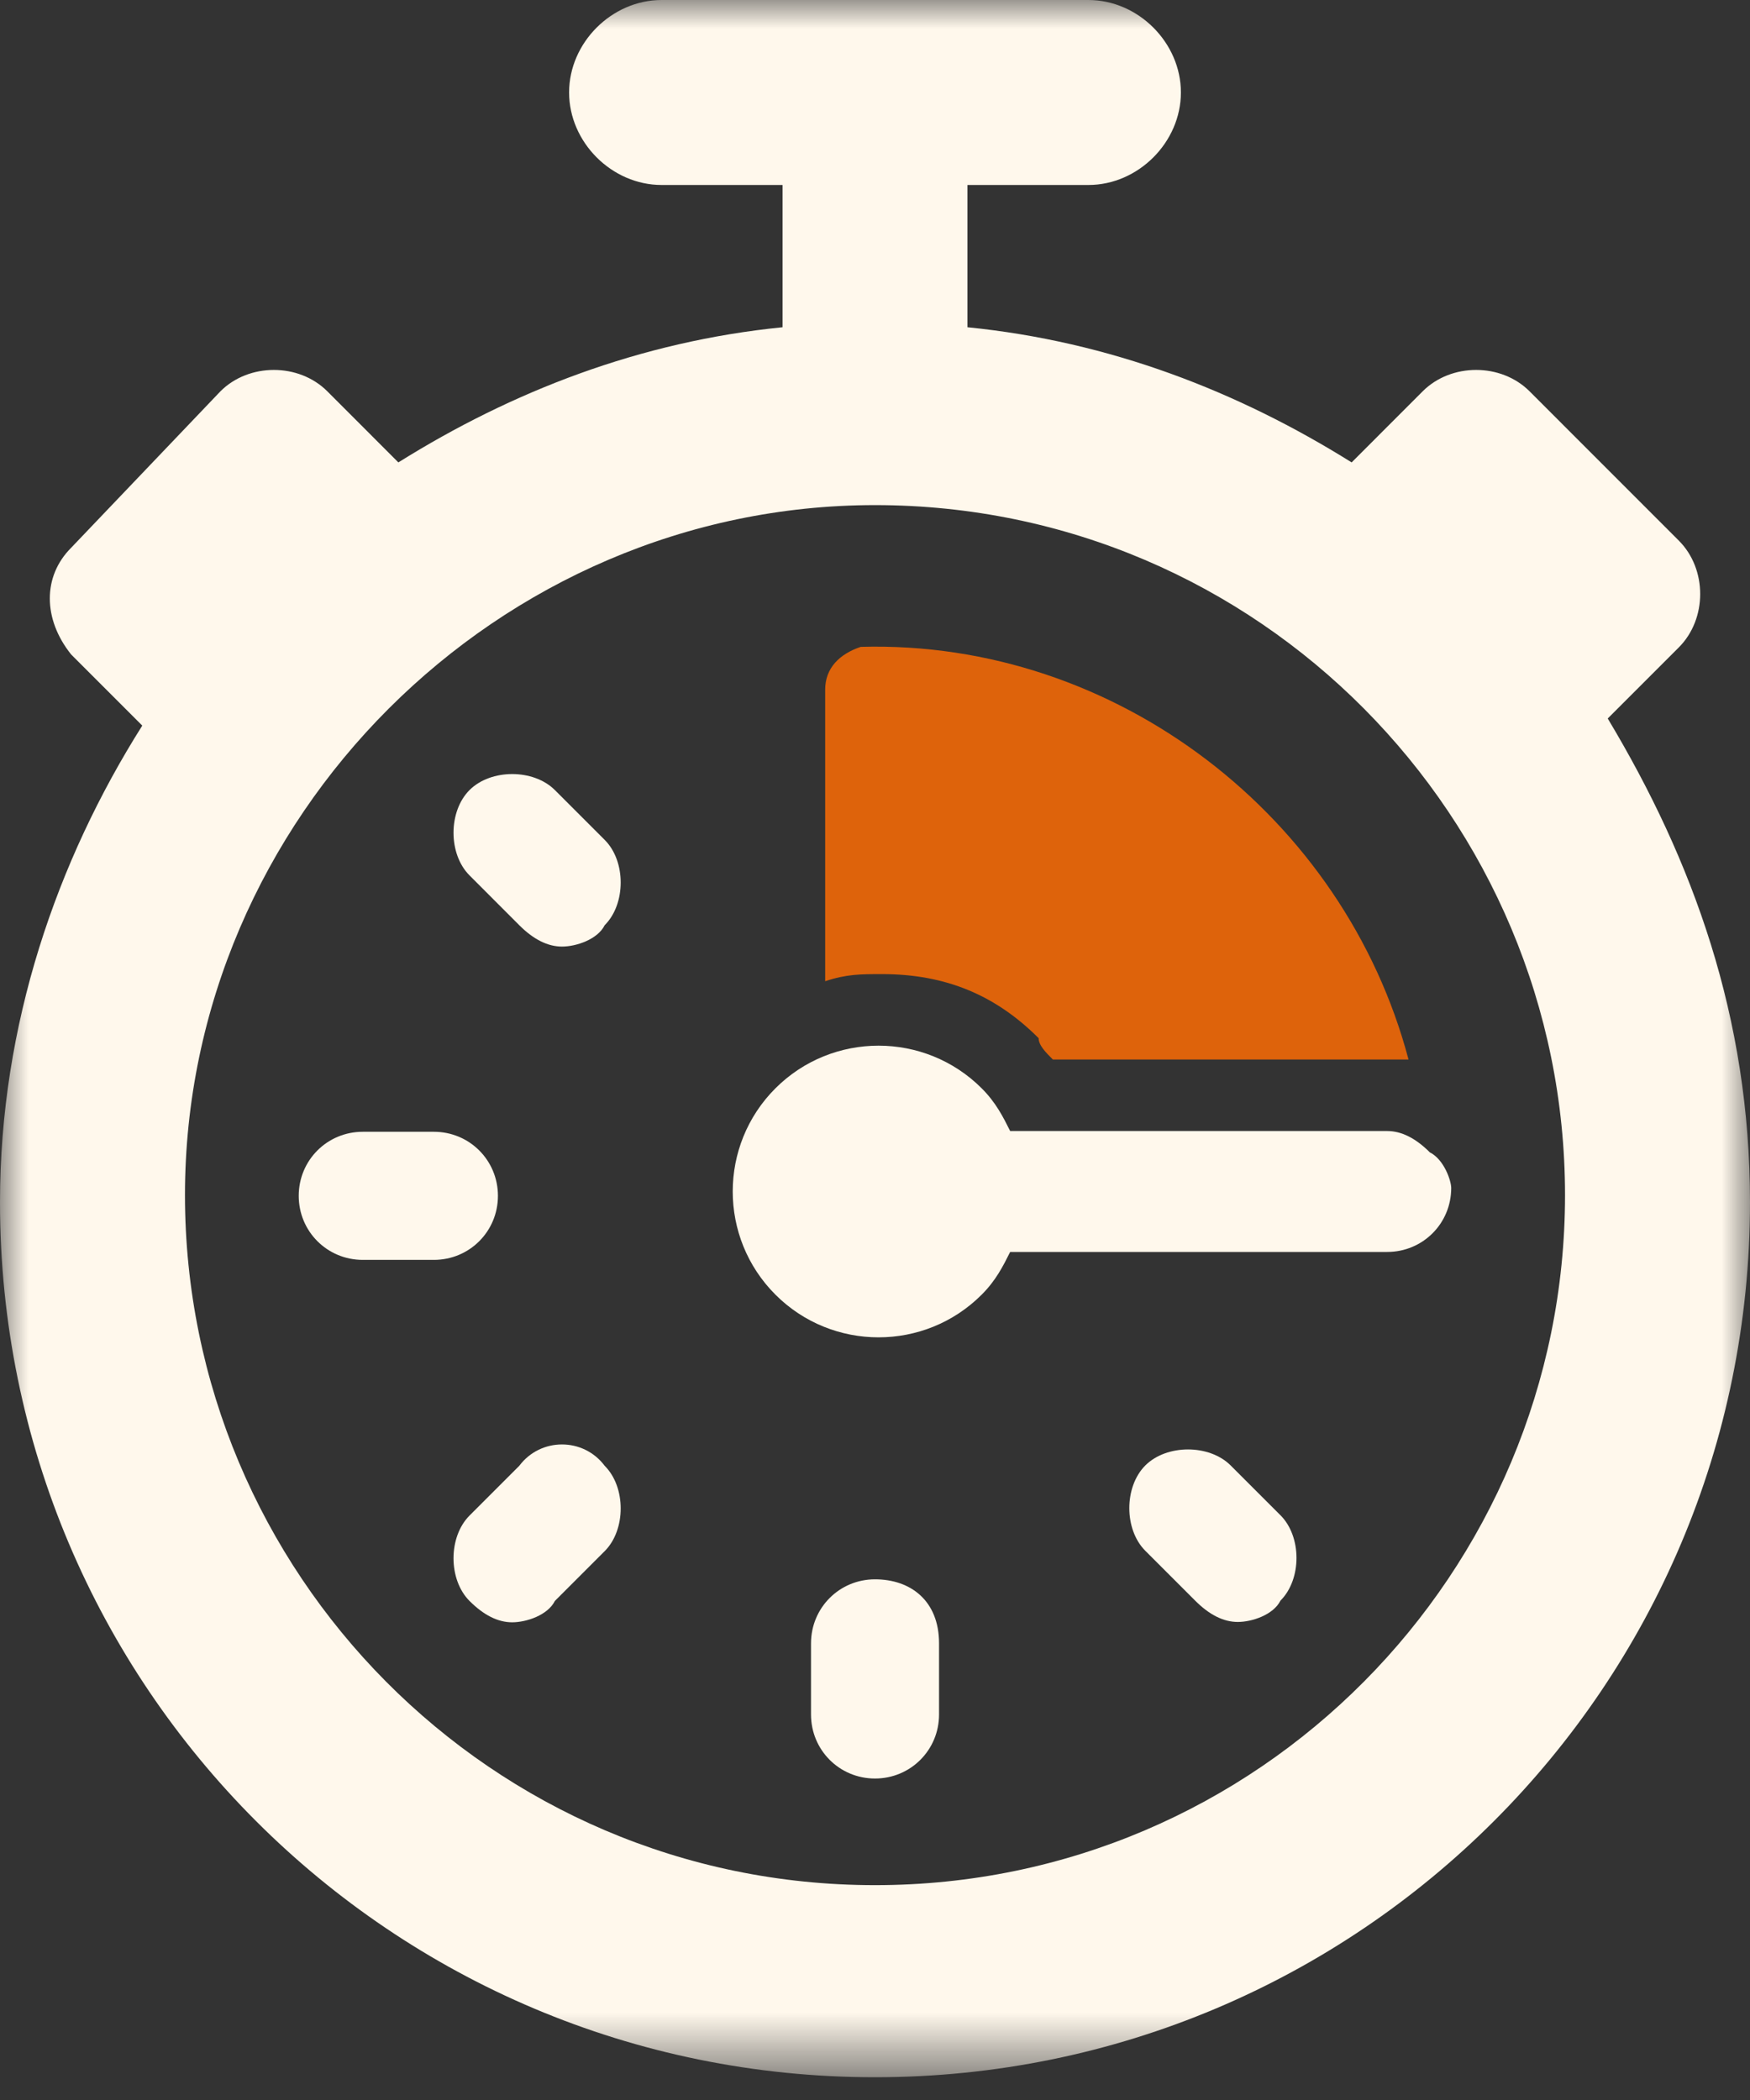 <svg width="30" height="36" viewBox="0 0 30 36" fill="none" xmlns="http://www.w3.org/2000/svg">
<rect x="0" y="0" width="30" height="36" fill="#333333" stroke="none"/>
<mask id="mask0_370_1775" style="mask-type:luminance" maskUnits="userSpaceOnUse" x="0" y="0" width="30" height="36">
<path d="M30 0H0V35.488H30V0Z" fill="white"/>
</mask>
<g mask="url(#mask0_370_1775)">
<path d="M15 32.317C8.415 32.317 3.171 26.951 3.171 20.488C3.171 14.024 8.537 8.659 15 8.659C21.585 8.659 26.829 14.024 26.829 20.488C26.829 26.951 21.585 32.317 15 32.317ZM27.561 12.317L28.78 11.098C29.268 10.61 29.268 9.756 28.78 9.268L26.22 6.707C25.732 6.22 24.878 6.22 24.39 6.707L23.171 7.927C21.22 6.707 19.024 5.854 16.585 5.61V3.171H18.659C19.512 3.171 20.244 2.439 20.244 1.585C20.244 0.732 19.512 0 18.659 0H11.341C10.488 0 9.756 0.732 9.756 1.585C9.756 2.439 10.488 3.171 11.341 3.171H13.415V5.61C10.976 5.854 8.78 6.707 6.829 7.927L5.61 6.707C5.122 6.22 4.268 6.22 3.78 6.707L1.22 9.39C0.732 9.878 0.732 10.61 1.22 11.22L2.439 12.439C0.976 14.756 0 17.561 0 20.61C0 28.902 6.707 35.61 15 35.61C23.293 35.61 30 28.902 30 20.61C30 17.439 29.024 14.756 27.561 12.317Z" fill="#FFF8EC"/>
</g>
<mask id="mask1_370_1775" style="mask-type:luminance" maskUnits="userSpaceOnUse" x="0" y="0" width="30" height="36">
<path d="M30 0H0V35.488H30V0Z" fill="white"/>
</mask>
<g mask="url(#mask1_370_1775)">
<path d="M24.146 18.163C24.024 18.163 23.902 18.163 23.902 18.163H18.049C17.927 18.041 17.805 17.919 17.805 17.797C17.073 17.065 16.219 16.699 15.122 16.699C14.756 16.699 14.512 16.699 14.146 16.821V11.821C14.146 11.455 14.39 11.211 14.756 11.089C19.146 10.967 23.049 14.016 24.146 18.163Z" fill="#DE630B"/>
</g>
<mask id="mask2_370_1775" style="mask-type:luminance" maskUnits="userSpaceOnUse" x="0" y="0" width="30" height="36">
<path d="M30 0H0V35.488H30V0Z" fill="white"/>
</mask>
<g mask="url(#mask2_370_1775)">
<path d="M9.512 13.544C9.146 13.178 8.415 13.178 8.049 13.544C7.683 13.91 7.683 14.642 8.049 15.007L8.902 15.861C9.146 16.105 9.39 16.227 9.634 16.227C9.878 16.227 10.244 16.105 10.366 15.861C10.732 15.495 10.732 14.763 10.366 14.398L9.512 13.544Z" fill="#FFF8EC"/>
</g>
<mask id="mask3_370_1775" style="mask-type:luminance" maskUnits="userSpaceOnUse" x="0" y="0" width="30" height="36">
<path d="M30 0H0V35.488H30V0Z" fill="white"/>
</mask>
<g mask="url(#mask3_370_1775)">
<path d="M8.536 20.5C8.536 19.89 8.048 19.402 7.438 19.402H6.219C5.609 19.402 5.121 19.89 5.121 20.5C5.121 21.11 5.609 21.598 6.219 21.598H7.438C8.048 21.598 8.536 21.11 8.536 20.5Z" fill="#FFF8EC"/>
</g>
<mask id="mask4_370_1775" style="mask-type:luminance" maskUnits="userSpaceOnUse" x="0" y="0" width="30" height="36">
<path d="M30 0H0V35.488H30V0Z" fill="white"/>
</mask>
<g mask="url(#mask4_370_1775)">
<path d="M8.902 25.128L8.049 25.981C7.683 26.347 7.683 27.079 8.049 27.445C8.293 27.689 8.536 27.811 8.78 27.811C9.024 27.811 9.39 27.689 9.512 27.445L10.366 26.591C10.732 26.225 10.732 25.493 10.366 25.128C10 24.64 9.268 24.64 8.902 25.128Z" fill="#FFF8EC"/>
</g>
<mask id="mask5_370_1775" style="mask-type:luminance" maskUnits="userSpaceOnUse" x="0" y="0" width="30" height="36">
<path d="M30 0H0V35.488H30V0Z" fill="white"/>
</mask>
<g mask="url(#mask5_370_1775)">
<path d="M15 27.074C14.39 27.074 13.903 27.562 13.903 28.172V29.391C13.903 30.001 14.39 30.489 15 30.489C15.61 30.489 16.098 30.001 16.098 29.391V28.172C16.098 27.44 15.61 27.074 15 27.074Z" fill="#FFF8EC"/>
</g>
<mask id="mask6_370_1775" style="mask-type:luminance" maskUnits="userSpaceOnUse" x="0" y="0" width="30" height="36">
<path d="M30 0H0V35.488H30V0Z" fill="white"/>
</mask>
<g mask="url(#mask6_370_1775)">
<path d="M21.097 25.122C20.731 24.756 20 24.756 19.634 25.122C19.268 25.488 19.268 26.22 19.634 26.585L20.488 27.439C20.731 27.683 20.975 27.805 21.219 27.805C21.463 27.805 21.829 27.683 21.951 27.439C22.317 27.073 22.317 26.342 21.951 25.976L21.097 25.122Z" fill="#FFF8EC"/>
</g>
<mask id="mask7_370_1775" style="mask-type:luminance" maskUnits="userSpaceOnUse" x="0" y="0" width="30" height="36">
<path d="M30 0H0V35.488H30V0Z" fill="white"/>
</mask>
<g mask="url(#mask7_370_1775)">
<path d="M24.512 19.755C24.268 19.511 24.024 19.389 23.78 19.389H17.317C17.195 19.145 17.073 18.901 16.829 18.657C15.854 17.682 14.268 17.682 13.293 18.657C12.317 19.633 12.317 21.218 13.293 22.194C14.268 23.17 15.854 23.17 16.829 22.194C17.073 21.95 17.195 21.706 17.317 21.462H23.78C24.39 21.462 24.878 20.975 24.878 20.365C24.878 20.243 24.756 19.877 24.512 19.755Z" fill="#FFF8EC"/>
</g>
</svg>
